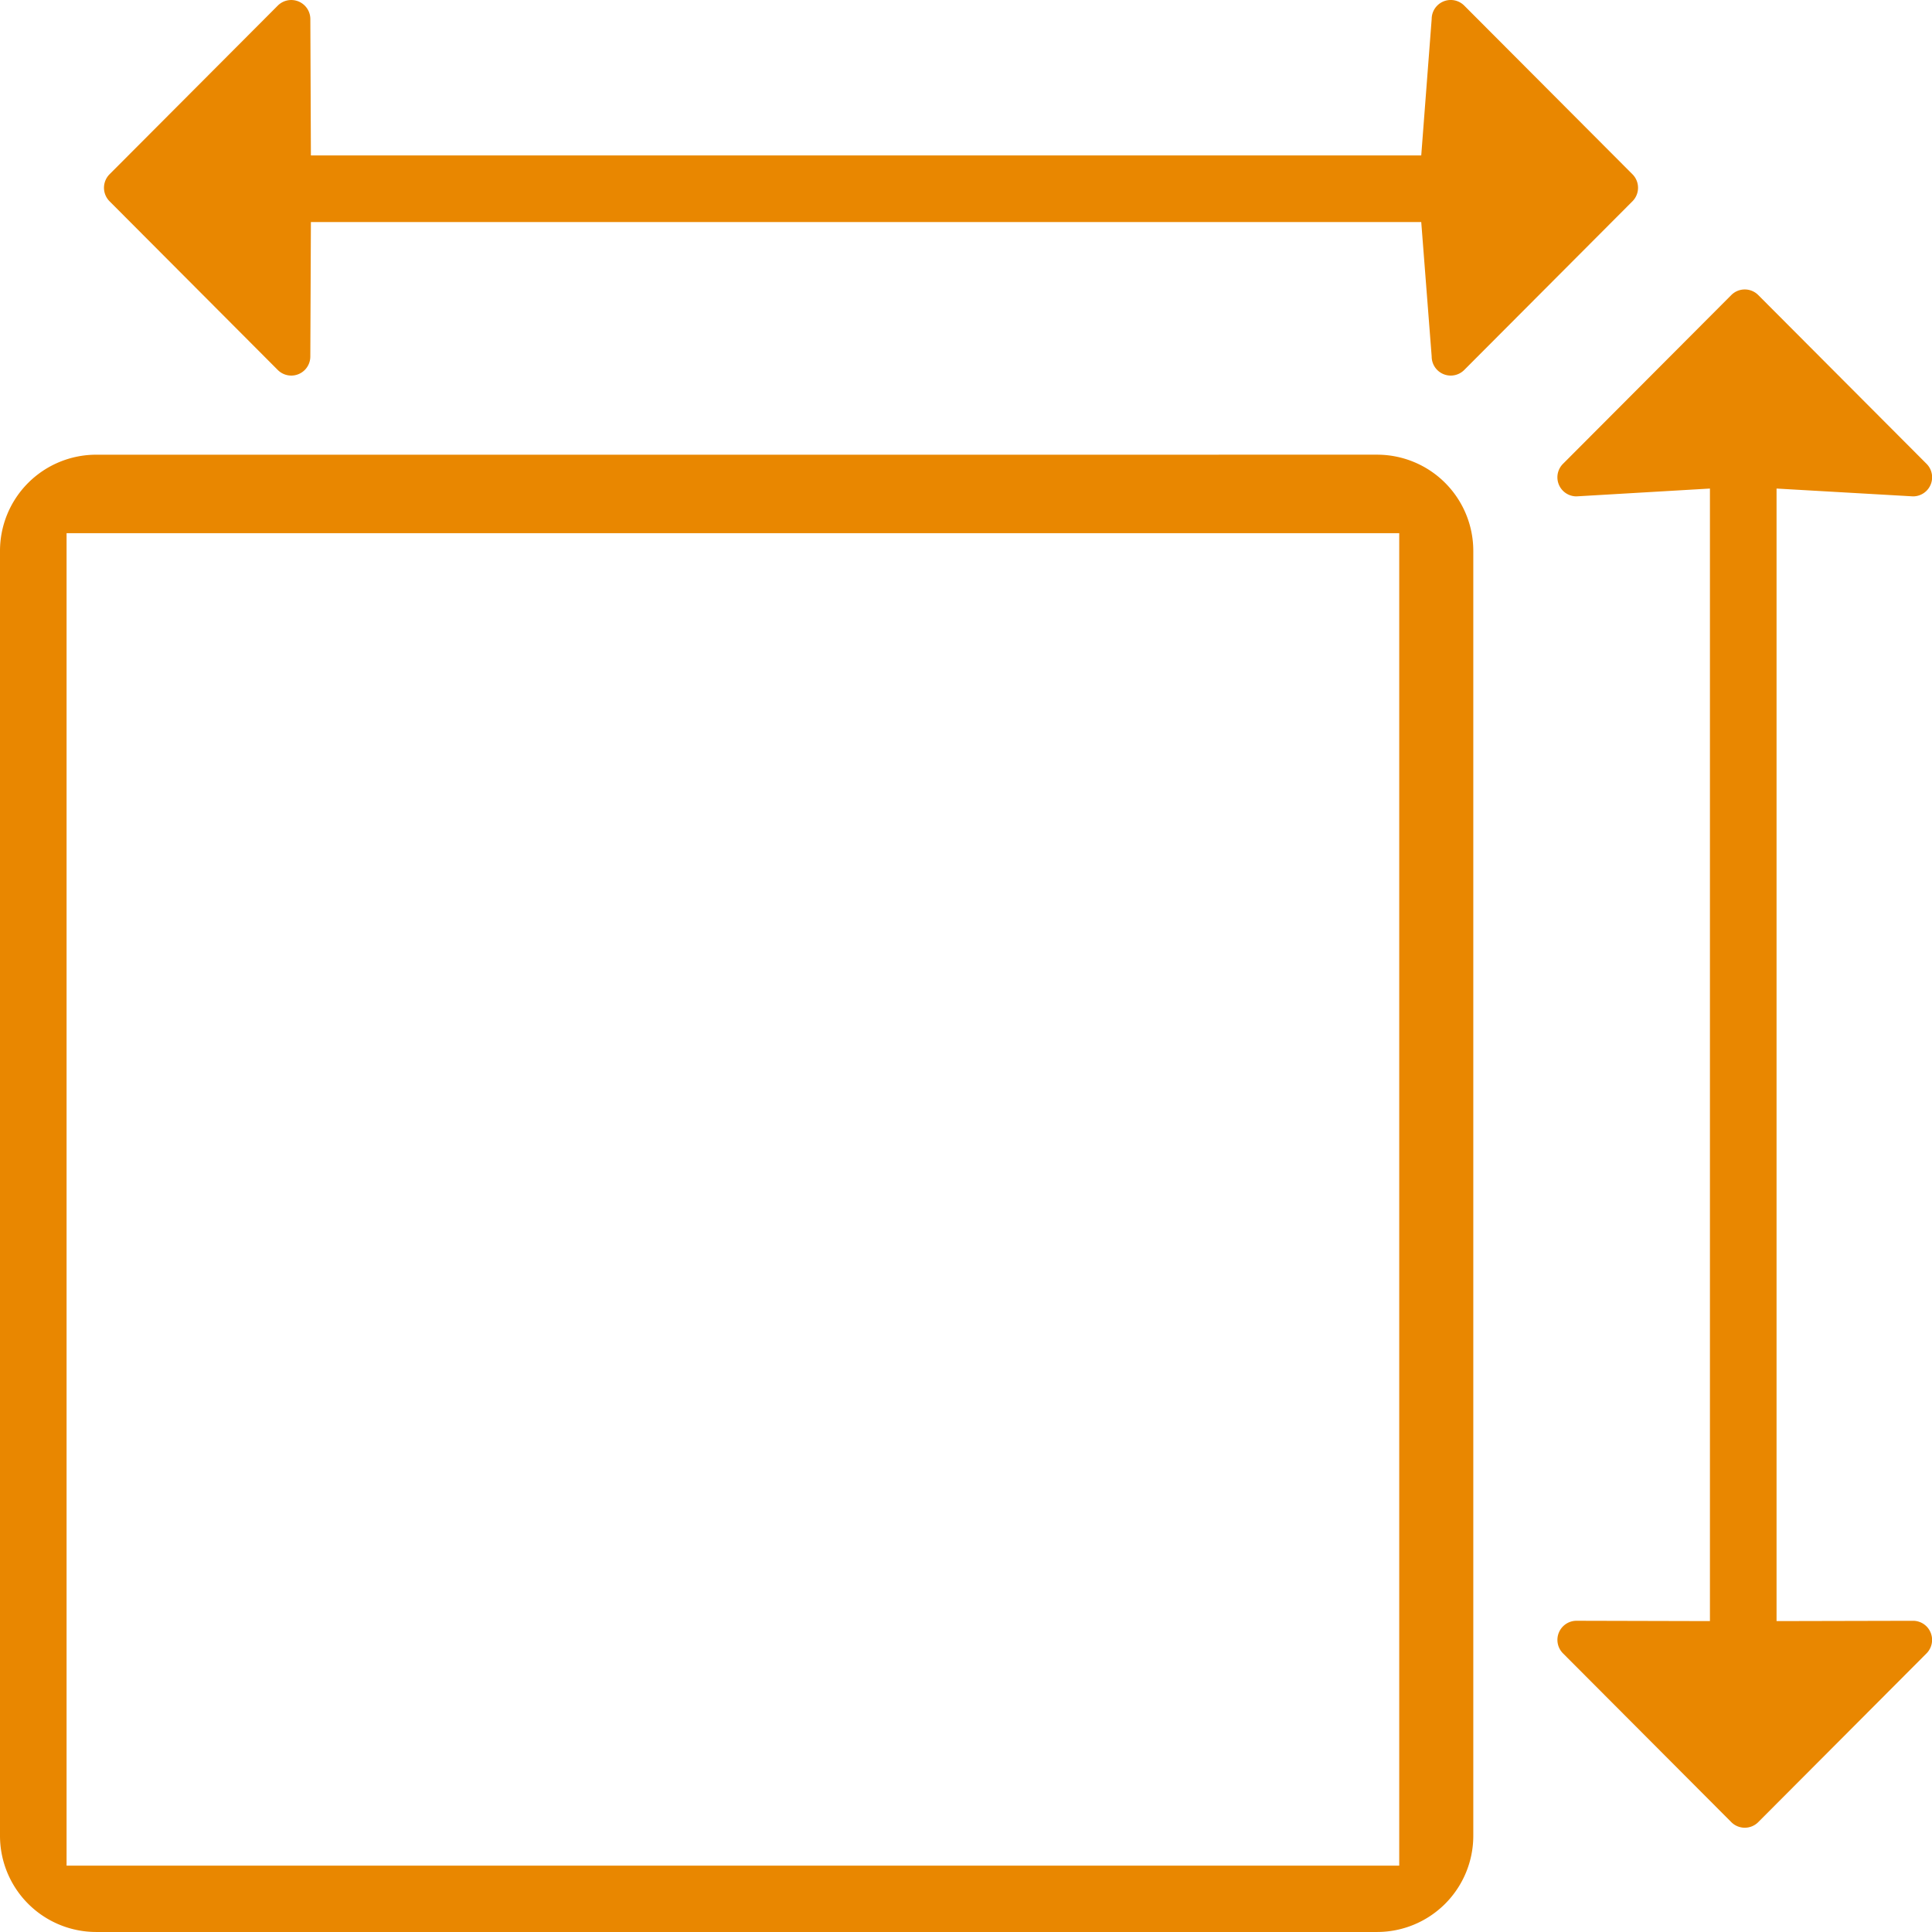 <svg xmlns="http://www.w3.org/2000/svg" width="87" height="87" viewBox="0 0 87 87"><g><g><path fill="#e98700" d="M62.016 20.475a4.332 4.332 0 0 1 4.328 4.338V82.66a4.332 4.332 0 0 1-4.328 4.339H4.326A4.332 4.332 0 0 1 0 82.659V24.814a4.332 4.332 0 0 1 4.327-4.338zm.993 3.534H2.998v60.002h60.011zm23.137 48.977c.346 0 .66.208.792.531.134.322.06.69-.186.938l-7.576 7.597a.856.856 0 0 1-1.214 0l-7.576-7.597a.86.86 0 0 1 .606-1.47L77 73V22l-6.008.352a.858.858 0 0 1-.606-1.468l7.576-7.597a.856.856 0 0 1 1.214 0l7.576 7.597a.859.859 0 0 1-.606 1.468L80 22v51zM4.934 9.064a.862.862 0 0 1 0-1.217L12.51.251a.859.859 0 0 1 1.465.607L14 7h50l.47-6.143a.858.858 0 0 1 1.465-.606l7.576 7.596a.862.862 0 0 1 0 1.217l-7.576 7.597a.858.858 0 0 1-1.465-.608L64 10H14l-.026 6.054a.858.858 0 0 1-1.465.607z"/></g></g></svg>